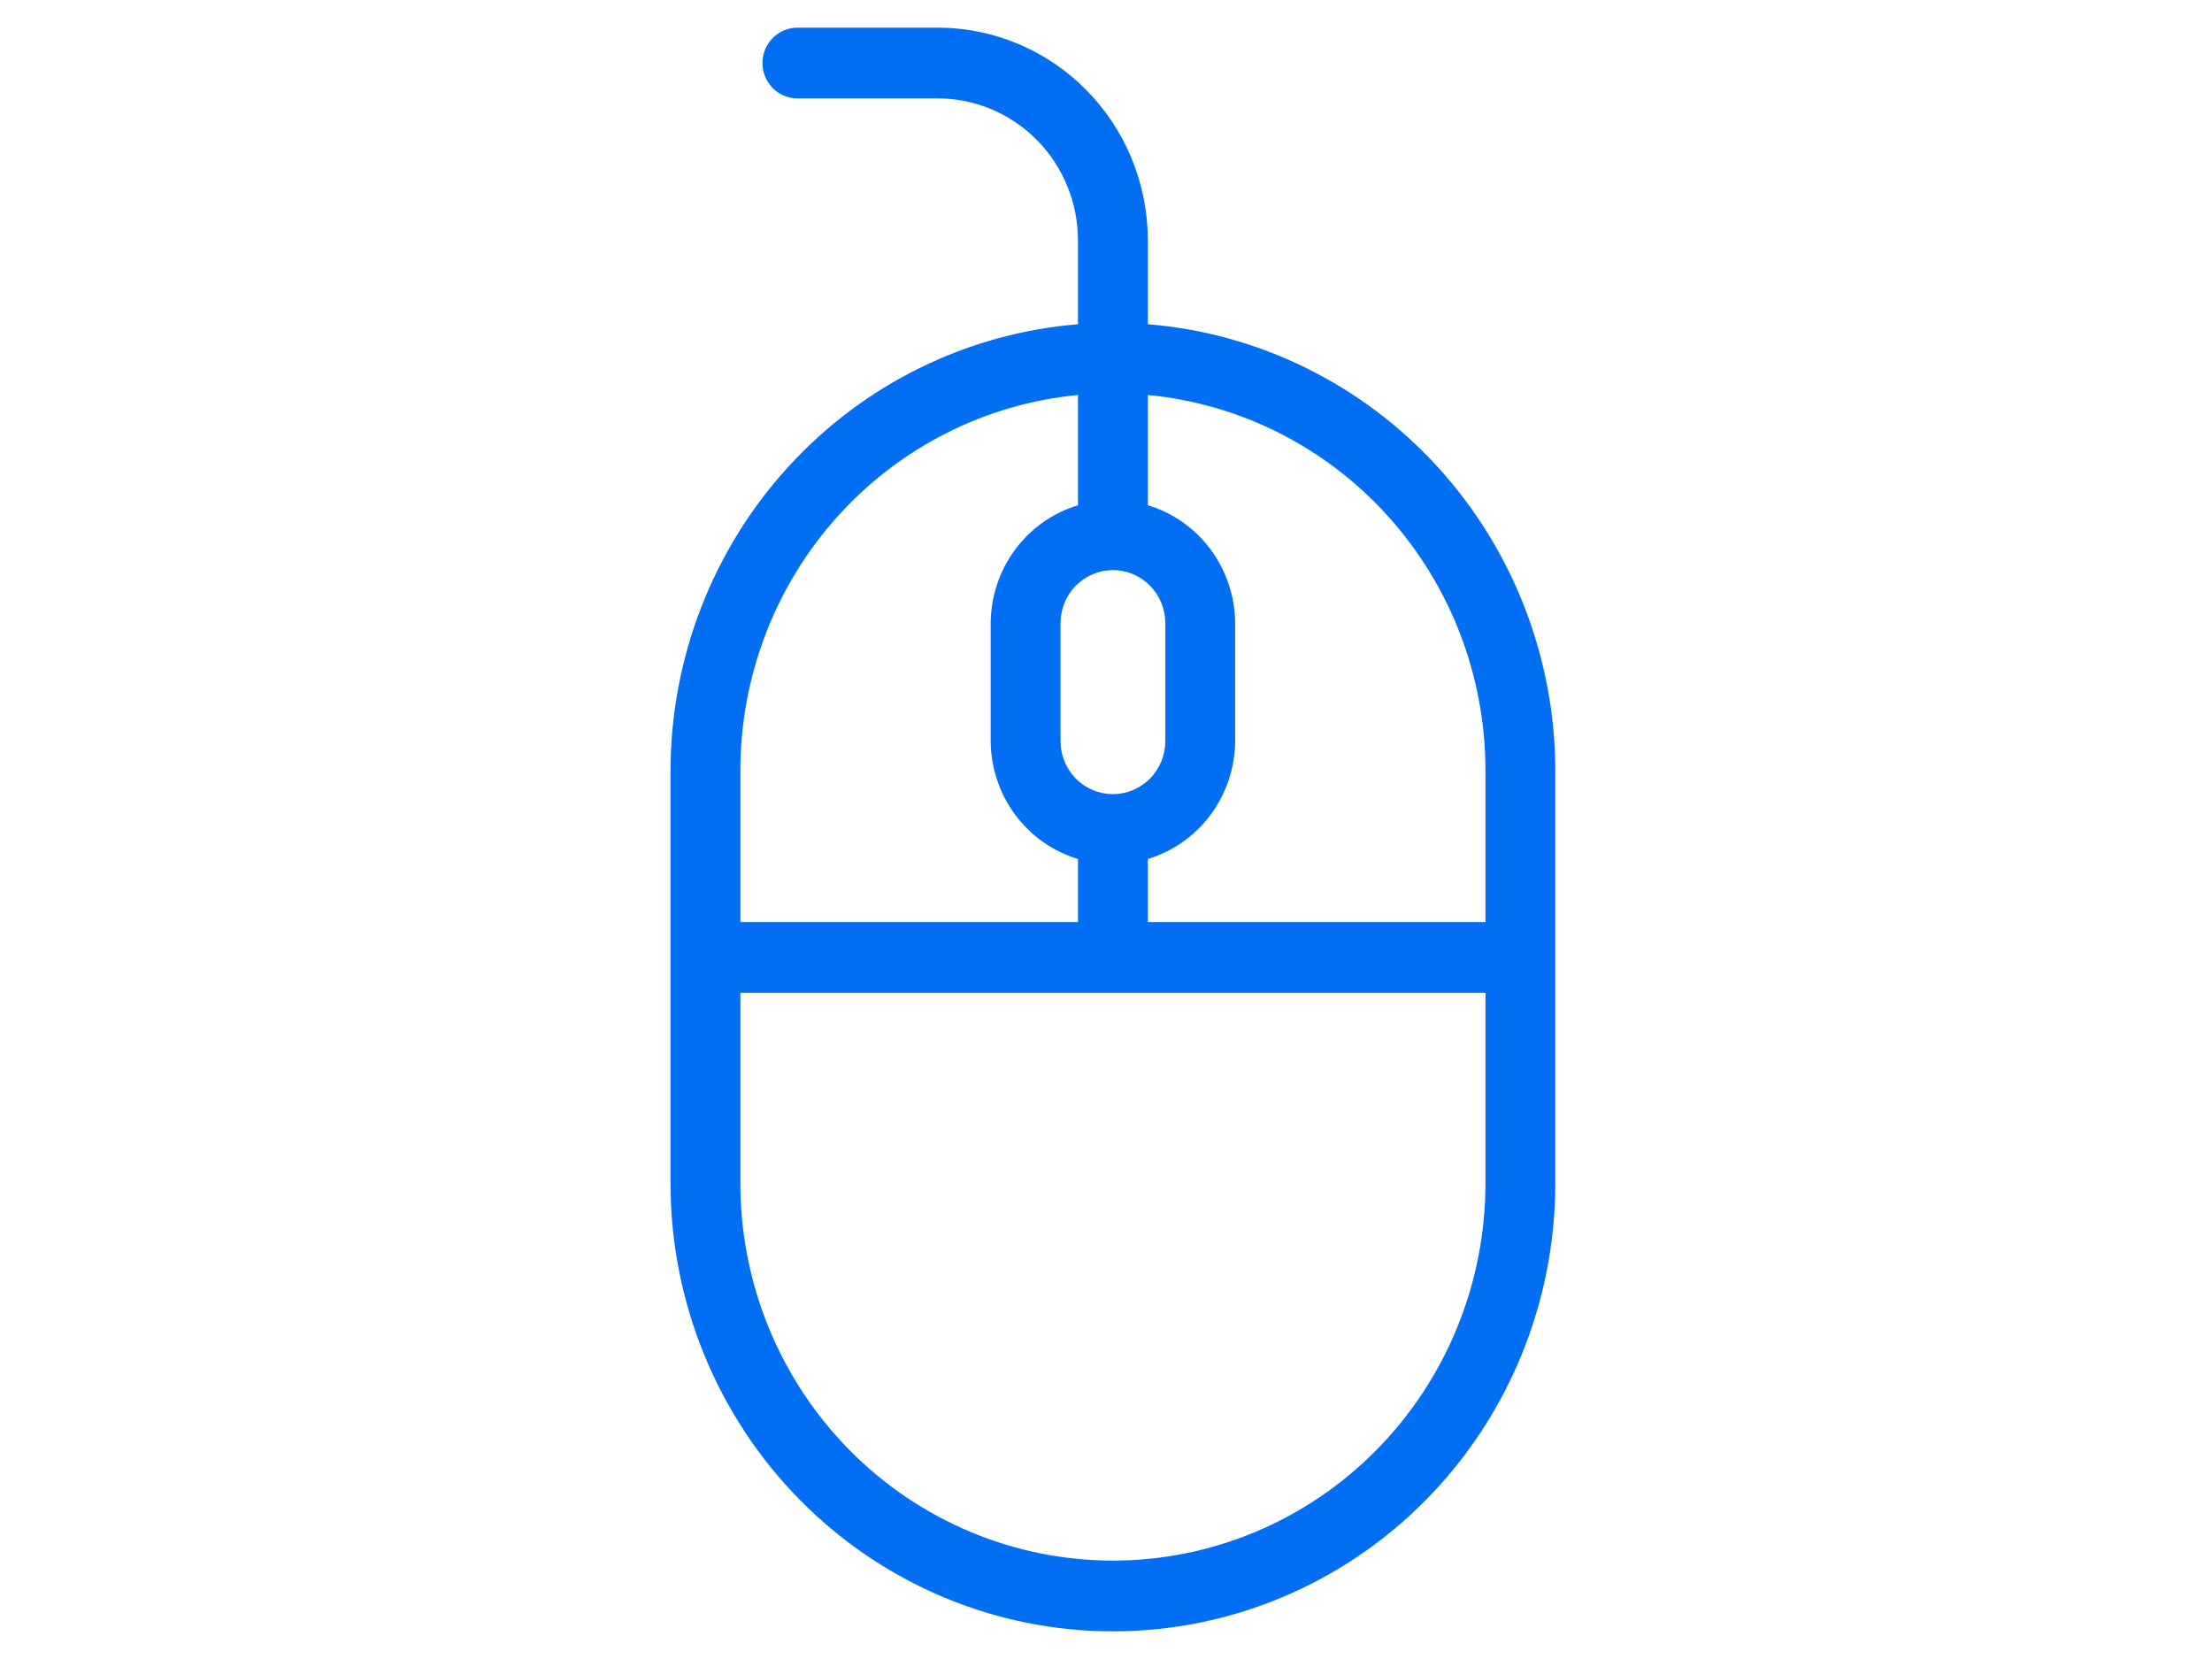 <svg width="80" height="60" viewBox="0 0 80 60" fill="none" xmlns="http://www.w3.org/2000/svg">
<path d="M41.513 11.726V8.676C41.508 6.642 40.707 4.693 39.287 3.255C37.867 1.816 35.943 1.006 33.934 1H28.84C28.505 1 28.183 1.135 27.946 1.375C27.709 1.615 27.576 1.94 27.576 2.279C27.576 2.619 27.709 2.944 27.946 3.184C28.183 3.424 28.505 3.559 28.84 3.559H33.934C35.273 3.564 36.554 4.105 37.501 5.064C38.447 6.022 38.981 7.321 38.987 8.676V11.726C34.979 12.052 31.238 13.893 28.508 16.884C25.778 19.874 24.258 23.795 24.25 27.868V42.794C24.25 47.092 25.936 51.214 28.936 54.253C31.937 57.293 36.007 59 40.25 59C44.493 59 48.563 57.293 51.564 54.253C54.564 51.214 56.25 47.092 56.25 42.794V27.868C56.242 23.795 54.722 19.874 51.992 16.884C49.262 13.893 45.521 12.052 41.513 11.726ZM40.25 20.618C40.752 20.618 41.234 20.82 41.59 21.18C41.945 21.54 42.145 22.028 42.145 22.537V26.802C42.145 27.311 41.945 27.799 41.59 28.159C41.234 28.518 40.752 28.721 40.25 28.721C39.748 28.721 39.266 28.518 38.91 28.159C38.555 27.799 38.355 27.311 38.355 26.802V22.537C38.355 22.028 38.555 21.54 38.91 21.18C39.266 20.82 39.748 20.618 40.25 20.618ZM26.776 27.868C26.777 24.47 28.029 21.196 30.287 18.684C32.545 16.172 35.648 14.603 38.987 14.285V18.272C38.079 18.546 37.282 19.109 36.713 19.877C36.145 20.644 35.835 21.577 35.829 22.537V26.802C35.835 27.761 36.145 28.694 36.713 29.462C37.282 30.23 38.079 30.792 38.987 31.066V33.348H26.776V27.868ZM53.724 42.794C53.724 46.413 52.304 49.885 49.777 52.444C47.251 55.003 43.823 56.441 40.25 56.441C36.677 56.441 33.249 55.003 30.723 52.444C28.196 49.885 26.776 46.413 26.776 42.794V35.907H53.724V42.794ZM53.724 33.348H41.513V31.066C42.421 30.792 43.218 30.23 43.787 29.462C44.355 28.694 44.665 27.761 44.671 26.802V22.537C44.665 21.577 44.355 20.644 43.787 19.877C43.218 19.109 42.421 18.546 41.513 18.272V14.285C44.852 14.603 47.955 16.172 50.213 18.684C52.471 21.196 53.723 24.47 53.724 27.868V33.348Z" fill="#016EF4"/>
</svg>
